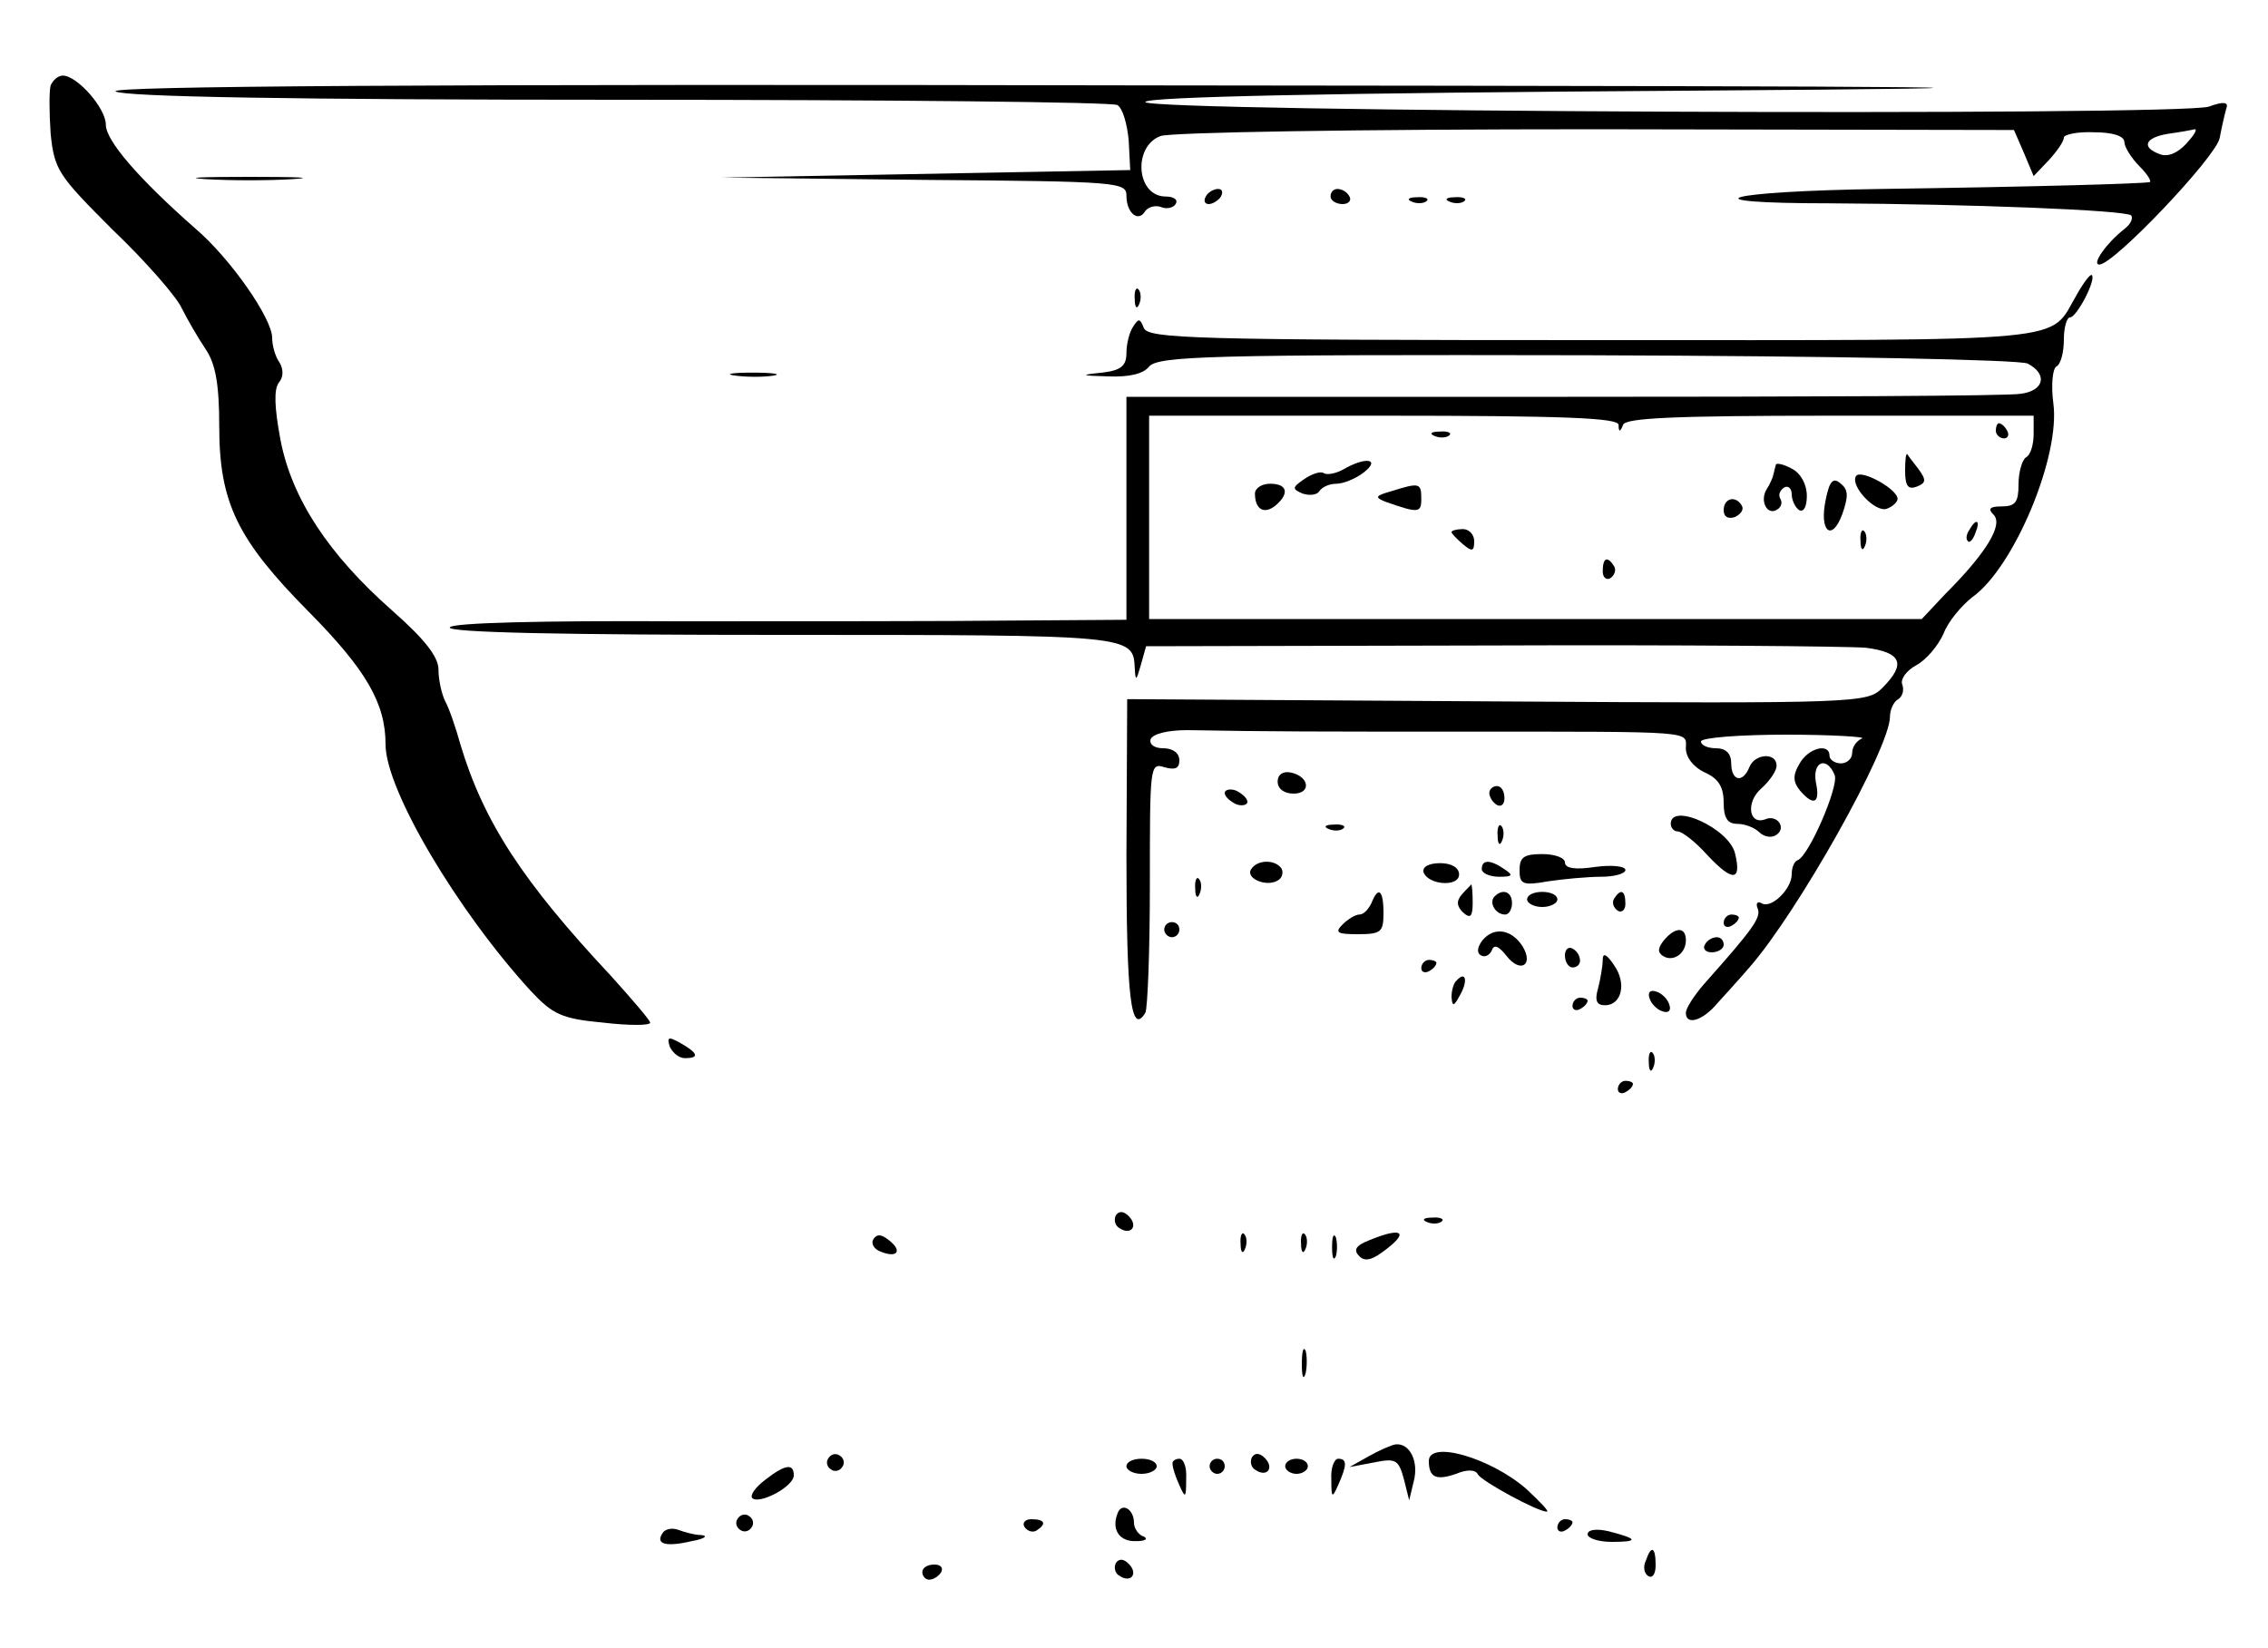 <?xml version="1.0" standalone="no"?>
<!DOCTYPE svg PUBLIC "-//W3C//DTD SVG 20010904//EN"
 "http://www.w3.org/TR/2001/REC-SVG-20010904/DTD/svg10.dtd">
<svg version="1.0" xmlns="http://www.w3.org/2000/svg"
 width="300pt" height="218pt" viewBox="0 0 300 218"
 preserveAspectRatio="xMidYMid meet">
<g transform="translate(0,218) scale(0.1,-0.1)"
fill="#000000" stroke="none">
<path d="M67 2067 c-2 -7 -2 -35 0 -64 5 -48 10 -55 82 -127 43 -41 84 -88 91
-103 8 -16 22 -40 32 -55 13 -19 18 -46 18 -102 0 -101 24 -150 118 -245 76
-77 102 -121 102 -176 0 -60 95 -220 192 -326 29 -31 41 -37 96 -42 34 -4 62
-4 62 0 0 3 -24 31 -52 62 -116 124 -168 203 -199 306 -6 22 -15 48 -20 57 -5
10 -9 29 -9 42 0 17 -18 40 -61 78 -84 74 -133 148 -148 226 -8 43 -9 67 -2
76 6 7 6 17 1 26 -6 8 -10 23 -10 33 0 26 -56 106 -102 145 -75 66 -118 116
-118 137 0 22 -38 65 -57 65 -6 0 -13 -6 -16 -13z"/>
<path d="M153 2059 c12 -7 234 -11 666 -11 356 0 653 -3 659 -7 7 -4 13 -25
15 -47 l2 -39 -270 -5 -270 -5 268 -3 c257 -2 267 -3 267 -21 0 -23 16 -36 25
-20 4 5 13 8 21 5 7 -3 16 -1 19 4 4 6 -3 10 -13 10 -39 0 -44 66 -7 80 14 5
257 9 577 9 l552 -1 13 -30 13 -31 20 21 c11 12 20 25 20 30 0 4 18 8 40 7 25
0 40 -5 40 -13 0 -6 9 -21 20 -32 11 -11 17 -21 13 -21 -11 -2 -143 -6 -355
-9 -208 -3 -263 -19 -68 -19 187 -1 391 -9 399 -16 3 -4 -1 -12 -9 -18 -23
-18 -44 -47 -33 -47 19 0 153 141 159 167 3 16 7 33 9 40 3 8 -4 9 -23 2 -38
-13 -1407 -7 -1407 6 0 7 248 12 715 15 570 4 430 6 -690 7 -979 2 -1400 -1
-1387 -8z m2739 -69 c-12 -13 -25 -18 -35 -14 -25 9 -20 22 11 27 15 2 31 5
35 6 4 0 -1 -8 -11 -19z"/>
<path d="M272 1943 c32 -2 84 -2 115 0 32 2 6 3 -57 3 -63 0 -89 -1 -58 -3z"/>
<path d="M1595 1920 c-3 -5 -2 -10 4 -10 5 0 13 5 16 10 3 6 2 10 -4 10 -5 0
-13 -4 -16 -10z"/>
<path d="M1760 1920 c0 -5 7 -10 16 -10 8 0 12 5 9 10 -3 6 -10 10 -16 10 -5
0 -9 -4 -9 -10z"/>
<path d="M1868 1913 c7 -3 16 -2 19 1 4 3 -2 6 -13 5 -11 0 -14 -3 -6 -6z"/>
<path d="M1918 1913 c7 -3 16 -2 19 1 4 3 -2 6 -13 5 -11 0 -14 -3 -6 -6z"/>
<path d="M2747 1790 c-38 -64 8 -60 -638 -60 -529 0 -590 2 -596 16 -5 13 -7
13 -14 2 -5 -7 -9 -23 -9 -35 0 -17 -7 -23 -32 -26 -30 -3 -29 -4 8 -5 27 -1
46 3 54 13 12 14 81 16 579 15 335 -1 573 -6 583 -11 27 -14 22 -36 -9 -40
-16 -3 -288 -4 -605 -4 l-578 0 0 -147 0 -148 -147 -1 c-82 -1 -282 -1 -445
-1 -182 1 -300 -2 -303 -8 -4 -7 154 -10 437 -10 466 0 467 0 469 -44 1 -18 2
-17 8 4 l7 25 454 1 c250 1 474 -1 498 -3 47 -6 54 -21 22 -53 -20 -20 -29
-21 -510 -18 l-489 3 -1 -207 c0 -188 6 -239 25 -208 3 5 6 82 6 170 0 156 0
161 19 155 14 -4 20 -2 20 9 0 10 -9 16 -21 16 -12 0 -19 5 -17 12 3 7 22 12
49 12 106 -2 176 -2 364 -2 313 0 295 1 295 -22 0 -12 10 -25 25 -32 18 -8 25
-19 25 -40 0 -20 5 -28 18 -28 10 0 23 -5 29 -11 6 -6 16 -8 22 -4 15 9 2 28
-14 21 -22 -8 -26 23 -5 41 11 10 20 23 20 30 0 18 -29 16 -36 -2 -9 -22 -24
-18 -24 5 0 13 -7 20 -20 20 -11 0 -20 4 -20 9 0 5 51 9 113 9 61 0 106 -3
100 -5 -7 -3 -13 -11 -13 -19 0 -8 -7 -14 -15 -14 -8 0 -15 5 -15 10 0 18 -29
10 -40 -11 -9 -15 -8 -24 1 -35 18 -21 27 -17 21 11 -5 28 15 35 25 9 5 -15
-34 -106 -49 -112 -5 -2 -8 -10 -8 -19 0 -19 -27 -46 -40 -38 -5 3 -8 0 -5 -7
5 -12 -7 -28 -71 -100 -13 -15 -24 -32 -24 -38 0 -17 22 -11 42 13 11 12 30
33 42 47 64 73 186 290 186 332 0 9 5 20 11 23 6 4 8 13 5 20 -2 7 6 18 19 25
13 7 29 26 36 42 6 16 24 37 38 48 55 39 117 187 107 257 -3 23 -1 45 4 48 6
3 10 19 10 36 0 16 4 29 8 29 9 0 35 50 29 56 -2 2 -11 -10 -20 -26z m-606
-172 c0 -10 2 -10 6 0 3 9 68 12 274 12 l269 0 0 -24 c0 -14 -4 -28 -10 -31
-5 -3 -10 -19 -10 -36 0 -23 -4 -29 -22 -29 -16 0 -19 -3 -11 -11 13 -13 -9
-50 -64 -105 l-31 -33 -511 0 -511 0 0 134 0 135 310 0 c241 0 310 -3 311 -12z"/>
<path d="M2640 1610 c0 -5 5 -10 11 -10 5 0 7 5 4 10 -3 6 -8 10 -11 10 -2 0
-4 -4 -4 -10z"/>
<path d="M1898 1603 c7 -3 16 -2 19 1 4 3 -2 6 -13 5 -11 0 -14 -3 -6 -6z"/>
<path d="M2520 1557 c0 -20 4 -25 15 -21 13 5 13 9 3 23 -7 9 -14 18 -15 20
-2 2 -3 -8 -3 -22z"/>
<path d="M1777 1559 c-9 -5 -21 -8 -26 -5 -4 3 -16 -1 -26 -8 -16 -11 -16 -13
-2 -19 9 -3 19 -2 22 3 4 6 14 10 23 10 9 0 26 7 36 15 23 18 2 21 -27 4z"/>
<path d="M2349 1565 c-1 -3 -2 -8 -3 -12 -1 -5 -5 -14 -9 -20 -10 -16 1 -36
14 -27 5 3 7 9 4 14 -3 5 -1 11 5 15 5 3 10 -1 10 -9 0 -8 5 -18 10 -21 6 -3
10 5 10 19 0 15 -8 30 -20 36 -11 6 -21 8 -21 5z"/>
<path d="M2455 1550 c-8 -13 26 -49 41 -43 8 3 14 9 14 13 0 13 -49 40 -55 30z"/>
<path d="M2415 1519 c-9 -42 8 -57 22 -19 8 23 8 32 -2 40 -10 9 -15 4 -20
-21z"/>
<path d="M1660 1527 c0 -21 12 -28 27 -16 19 16 16 29 -7 29 -11 0 -20 -6 -20
-13z"/>
<path d="M1840 1530 c-21 -6 -22 -8 -7 -14 43 -15 47 -15 47 4 0 21 -2 22 -40
10z"/>
<path d="M2280 1505 c0 -9 6 -12 15 -9 8 4 12 10 9 15 -8 14 -24 10 -24 -6z"/>
<path d="M2605 1479 c-4 -6 -5 -12 -2 -15 2 -3 7 2 10 11 7 17 1 20 -8 4z"/>
<path d="M1920 1476 c0 -2 7 -9 15 -16 12 -10 15 -10 15 4 0 9 -7 16 -15 16
-8 0 -15 -2 -15 -4z"/>
<path d="M2461 1464 c0 -11 3 -14 6 -6 3 7 2 16 -1 19 -3 4 -6 -2 -5 -13z"/>
<path d="M2120 1424 c0 -8 5 -12 10 -9 6 4 8 11 5 16 -9 14 -15 11 -15 -7z"/>
<path d="M1501 1784 c0 -11 3 -14 6 -6 3 7 2 16 -1 19 -3 4 -6 -2 -5 -13z"/>
<path d="M973 1683 c15 -2 37 -2 50 0 12 2 0 4 -28 4 -27 0 -38 -2 -22 -4z"/>
<path d="M1690 1146 c0 -10 9 -16 21 -16 24 0 21 23 -4 28 -10 2 -17 -3 -17
-12z"/>
<path d="M1620 1131 c0 -5 7 -11 15 -15 8 -3 15 -1 15 3 0 5 -7 11 -15 15 -8
3 -15 1 -15 -3z"/>
<path d="M1970 1131 c0 -6 5 -13 10 -16 6 -3 10 1 10 9 0 9 -4 16 -10 16 -5 0
-10 -4 -10 -9z"/>
<path d="M2210 1090 c0 -5 4 -10 9 -10 6 0 24 -14 40 -32 33 -35 45 -34 36 3
-8 33 -85 68 -85 39z"/>
<path d="M1758 1083 c7 -3 16 -2 19 1 4 3 -2 6 -13 5 -11 0 -14 -3 -6 -6z"/>
<path d="M1981 1074 c0 -11 3 -14 6 -6 3 7 2 16 -1 19 -3 4 -6 -2 -5 -13z"/>
<path d="M2010 1029 c0 -19 4 -21 38 -15 20 3 52 6 70 6 17 0 32 4 32 9 0 5
-18 7 -40 4 -26 -4 -40 -2 -40 6 0 6 -13 11 -30 11 -24 0 -30 -4 -30 -21z"/>
<path d="M1655 1030 c-8 -12 20 -24 35 -15 6 3 8 11 5 16 -8 12 -32 12 -40 -1z"/>
<path d="M1883 1026 c6 -17 47 -20 47 -3 0 9 -10 15 -25 15 -15 0 -24 -5 -22
-12z"/>
<path d="M1960 1030 c0 -5 10 -10 23 -10 18 0 19 2 7 10 -19 13 -30 13 -30 0z"/>
<path d="M1581 1004 c0 -11 3 -14 6 -6 3 7 2 16 -1 19 -3 4 -6 -2 -5 -13z"/>
<path d="M1934 997 c-8 -9 -7 -16 1 -24 10 -9 13 -6 13 13 0 13 -1 24 -2 24 0
-1 -6 -6 -12 -13z"/>
<path d="M1814 985 c-4 -8 -10 -15 -16 -15 -5 0 -15 -6 -22 -13 -11 -11 -7
-13 20 -13 31 0 34 3 34 28 0 31 -7 36 -16 13z"/>
<path d="M1977 994 c-8 -8 1 -24 14 -24 5 0 9 7 9 15 0 15 -12 20 -23 9z"/>
<path d="M2020 990 c0 -5 9 -10 20 -10 11 0 20 5 20 10 0 6 -9 10 -20 10 -11
0 -20 -4 -20 -10z"/>
<path d="M2135 991 c-3 -5 -1 -12 5 -16 5 -3 10 1 10 9 0 18 -6 21 -15 7z"/>
<path d="M2280 959 c0 -5 5 -7 10 -4 6 3 10 8 10 11 0 2 -4 4 -10 4 -5 0 -10
-5 -10 -11z"/>
<path d="M1540 950 c0 -5 5 -10 10 -10 6 0 10 5 10 10 0 6 -4 10 -10 10 -5 0
-10 -4 -10 -10z"/>
<path d="M1961 936 c-7 -9 -8 -17 -2 -20 5 -3 11 0 14 6 3 9 9 7 20 -7 18 -23
36 -12 21 13 -15 23 -38 26 -53 8z"/>
<path d="M2201 936 c-8 -10 -9 -16 -1 -21 13 -8 30 3 30 21 0 18 -14 18 -29 0z"/>
<path d="M2255 930 c-3 -5 1 -10 9 -10 9 0 16 5 16 10 0 6 -4 10 -9 10 -6 0
-13 -4 -16 -10z"/>
<path d="M2070 916 c0 -9 5 -16 10 -16 6 0 10 4 10 9 0 6 -4 13 -10 16 -5 3
-10 -1 -10 -9z"/>
<path d="M2120 910 c0 -8 -3 -25 -6 -37 -5 -17 -2 -23 9 -23 22 0 29 29 12 53
-10 15 -15 17 -15 7z"/>
<path d="M1880 899 c0 -5 5 -7 10 -4 6 3 10 8 10 11 0 2 -4 4 -10 4 -5 0 -10
-5 -10 -11z"/>
<path d="M1927 883 c-4 -3 -7 -13 -7 -22 1 -13 3 -13 11 2 11 19 8 33 -4 20z"/>
<path d="M2182 859 c2 -7 10 -15 17 -17 8 -3 12 1 9 9 -2 7 -10 15 -17 17 -8
3 -12 -1 -9 -9z"/>
<path d="M2080 849 c0 -5 5 -7 10 -4 6 3 10 8 10 11 0 2 -4 4 -10 4 -5 0 -10
-5 -10 -11z"/>
<path d="M886 795 c4 -8 12 -15 20 -15 20 0 17 7 -6 20 -16 9 -18 8 -14 -5z"/>
<path d="M2181 774 c0 -11 3 -14 6 -6 3 7 2 16 -1 19 -3 4 -6 -2 -5 -13z"/>
<path d="M2140 739 c0 -5 5 -7 10 -4 6 3 10 8 10 11 0 2 -4 4 -10 4 -5 0 -10
-5 -10 -11z"/>
<path d="M1476 572 c-3 -6 -1 -14 5 -17 15 -10 25 3 12 16 -7 7 -13 7 -17 1z"/>
<path d="M1888 563 c7 -3 16 -2 19 1 4 3 -2 6 -13 5 -11 0 -14 -3 -6 -6z"/>
<path d="M1155 540 c-3 -5 1 -13 10 -16 22 -9 29 1 11 15 -10 8 -16 9 -21 1z"/>
<path d="M1641 534 c0 -11 3 -14 6 -6 3 7 2 16 -1 19 -3 4 -6 -2 -5 -13z"/>
<path d="M1721 534 c0 -11 3 -14 6 -6 3 7 2 16 -1 19 -3 4 -6 -2 -5 -13z"/>
<path d="M1762 530 c0 -14 2 -19 5 -12 2 6 2 18 0 25 -3 6 -5 1 -5 -13z"/>
<path d="M1811 539 c-18 -7 -21 -13 -13 -21 8 -8 18 -5 38 11 28 22 16 27 -25
10z"/>
<path d="M1722 375 c0 -16 2 -22 5 -12 2 9 2 23 0 30 -3 6 -5 -1 -5 -18z"/>
<path d="M1810 253 l-25 -14 32 6 c29 6 33 4 40 -22 l7 -28 6 25 c7 26 -5 51
-24 49 -6 -1 -22 -8 -36 -16z"/>
<path d="M1096 251 c-4 -5 -2 -12 3 -15 5 -4 12 -2 15 3 4 5 2 12 -3 15 -5 4
-12 2 -15 -3z"/>
<path d="M1656 252 c-3 -6 -1 -14 5 -17 15 -10 25 3 12 16 -7 7 -13 7 -17 1z"/>
<path d="M1890 247 c0 -22 10 -26 36 -17 14 6 26 6 29 -1 7 -10 79 -49 91 -49
4 0 -9 13 -27 30 -47 41 -129 65 -129 37z"/>
<path d="M1490 240 c0 -5 9 -10 20 -10 11 0 20 5 20 10 0 6 -9 10 -20 10 -11
0 -20 -4 -20 -10z"/>
<path d="M1551 243 c0 -5 4 -17 9 -28 8 -18 9 -17 9 8 1 15 -3 27 -9 27 -5 0
-10 -3 -9 -7z"/>
<path d="M1600 240 c0 -5 5 -10 10 -10 6 0 10 5 10 10 0 6 -4 10 -10 10 -5 0
-10 -4 -10 -10z"/>
<path d="M1700 240 c0 -5 7 -10 15 -10 8 0 15 5 15 10 0 6 -7 10 -15 10 -8 0
-15 -4 -15 -10z"/>
<path d="M1761 223 c0 -25 1 -26 9 -8 12 27 12 35 0 35 -5 0 -10 -12 -9 -27z"/>
<path d="M1012 222 c-13 -10 -20 -20 -17 -24 9 -9 55 15 55 30 0 16 -11 15
-38 -6z"/>
<path d="M1478 177 c-8 -21 3 -37 25 -36 12 0 16 3 10 6 -7 2 -13 11 -13 18 0
19 -17 28 -22 12z"/>
<path d="M976 171 c-4 -5 -2 -12 3 -15 5 -4 12 -2 15 3 4 5 2 12 -3 15 -5 4
-12 2 -15 -3z"/>
<path d="M1355 160 c4 -6 11 -8 16 -5 14 9 11 15 -7 15 -8 0 -12 -5 -9 -10z"/>
<path d="M2060 159 c0 -5 5 -7 10 -4 6 3 10 8 10 11 0 2 -4 4 -10 4 -5 0 -10
-5 -10 -11z"/>
<path d="M876 151 c-9 -14 5 -18 39 -10 17 3 22 7 13 8 -9 0 -23 4 -31 7 -8 3
-18 1 -21 -5z"/>
<path d="M2100 150 c0 -5 14 -10 32 -10 36 0 35 4 -4 14 -17 4 -28 2 -28 -4z"/>
<path d="M2177 115 c-4 -8 -2 -17 3 -20 6 -4 10 3 10 14 0 25 -6 27 -13 6z"/>
<path d="M1476 112 c-3 -6 -1 -14 5 -17 15 -10 25 3 12 16 -7 7 -13 7 -17 1z"/>
<path d="M1220 100 c0 -5 4 -10 9 -10 6 0 13 5 16 10 3 6 -1 10 -9 10 -9 0
-16 -4 -16 -10z"/>
</g>
</svg>

